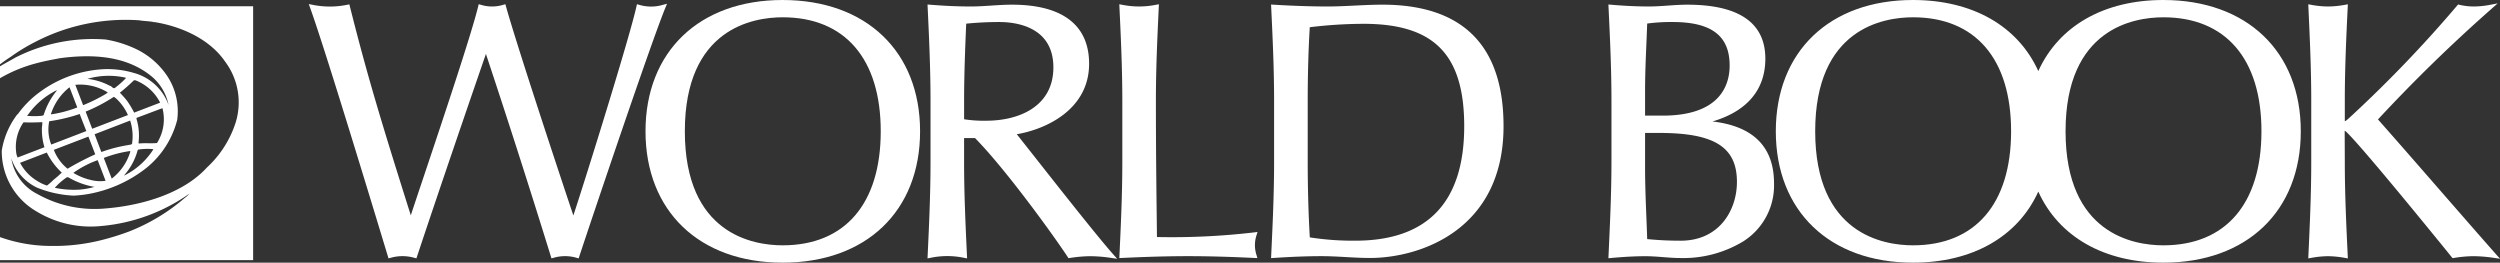 <svg xmlns="http://www.w3.org/2000/svg" width="328" height="34.461" viewBox="0 0 328 34.461"><rect x="0" y="0" width="328" height="34.461" fill="#333333" stroke="none"/><defs><style>.a{fill:#fff;}</style></defs><g transform="translate(-56.289 -260.767)"><path class="a" d="M181.665,261.721l-.5.129a5.394,5.394,0,0,1-3.188,0l-.26-.067-.057.262c-.857,3.928-6.54,22.169-8.283,27.453-2.032-6.055-7.506-22.616-8.851-27.468l-.069-.249-.25.07a4.984,4.984,0,0,1-2.991,0l-.258-.072-.063.26c-.9,3.715-4.7,15.033-7.206,22.522-.663,1.976-1.235,3.686-1.641,4.915-3.764-11.913-5.69-18.231-8-27.439l-.059-.234-.238.043a11.278,11.278,0,0,1-4.645,0l-.445-.081.156.424c.84,2.286,3.3,9.811,10.235,32.7l.071.235.238-.059a5.649,5.649,0,0,1,3.194,0l.232.057.075-.227c2.841-8.565,7.406-21.868,9.044-26.589,2.852,8.581,5.644,17.284,8.526,26.584l.073.237.24-.064a5.32,5.32,0,0,1,3.091,0l.236.063.076-.232c1.781-5.4,9.5-28.3,11.323-32.7Z" transform="translate(-37.863 -0.461)"/><path class="a" d="M238.137,260.769c-10.927,0-17.987,6.761-17.987,17.225s7.06,17.235,17.987,17.235c10.957,0,18.037-6.764,18.037-17.235S249.094,260.769,238.137,260.769Zm0,32.185c-3.857,0-12.827-1.458-12.827-14.961s8.97-14.957,12.827-14.957c8.182,0,12.875,5.452,12.875,14.957S246.319,292.954,238.137,292.954Z" transform="translate(-79.17 -0.001)"/><path class="a" d="M306.015,282.18c-1.044-1.325-1.944-2.467-2.57-3.252,3.727-.623,9.492-3.177,9.492-9.247,0-5.069-3.5-7.748-10.119-7.748-.909,0-1.829.061-2.719.119s-1.792.118-2.683.118c-1.663,0-3.425-.077-5.386-.236l-.293-.024.014.294c.169,3.584.379,8.044.379,12.266v8.161c0,4.223-.21,8.682-.379,12.265l-.016.322.318-.055a10.654,10.654,0,0,1,4.559,0l.318.055-.016-.322c-.214-4.563-.379-8.363-.379-12.265v-3.2h1.433c4.083,4.159,10.352,12.844,12.174,15.623l.091.14.164-.026a17.885,17.885,0,0,1,2.708-.235,19.026,19.026,0,0,1,2.809.236l.705.1-.475-.531C314.132,292.48,309.248,286.281,306.015,282.18Zm-9.478-7.71c0-3.379.138-6.766.275-10.047a43.393,43.393,0,0,1,4.346-.214c2.133,0,7.092.58,7.092,5.947,0,5.159-4.543,7-8.795,7a16.655,16.655,0,0,1-2.918-.19Z" transform="translate(-113.757 -0.552)"/><path class="a" d="M358.557,291.725l-.393.051a92.983,92.983,0,0,1-12.8.614c-.01-1.048-.023-2.145-.037-3.307-.045-3.835-.1-8.607-.1-14.643,0-4.191.2-8.481.379-12.266l.015-.324-.319.057a11.253,11.253,0,0,1-4.557,0l-.319-.057.015.324c.178,3.78.38,8.065.38,12.266V282.6c0,4.2-.2,8.486-.38,12.265l-.013.284.284-.013c3.461-.164,6.163-.238,8.762-.238,2.552,0,5.4.078,8.707.238l.363.018-.1-.348a4.176,4.176,0,0,1,0-2.7Z" transform="translate(-137.284 -0.524)"/><path class="a" d="M393.554,261.938c-1.193,0-2.414.06-3.6.119s-2.389.118-3.57.118c-2.177,0-4.581-.08-7.144-.237l-.287-.018.013.288c.209,4.376.383,8.319.383,12.266v8.161c0,3.948-.174,7.89-.383,12.265l-.014.289.289-.019c2.516-.164,4.47-.238,6.336-.238,1.061,0,2.131.06,3.166.118s2.116.12,3.188.12c6.508,0,17.522-3.64,17.522-17.28C409.458,267.305,404.107,261.938,393.554,261.938Zm10.739,15.953c0,9.962-4.811,15.012-14.3,15.012a36.449,36.449,0,0,1-5.96-.435c-.18-3.173-.272-6.481-.272-9.833v-8.161c0-3.365.093-6.671.27-9.578a59.578,59.578,0,0,1,7.053-.447C400.342,264.449,404.293,268.469,404.293,277.891Z" transform="translate(-155.899 -0.558)"/><path class="a" d="M478.238,277.254c4.545-1.341,6.936-4.169,6.936-8.236,0-4.7-3.45-7.087-10.253-7.087-.84,0-1.7.06-2.535.119s-1.675.117-2.494.117c-1.544,0-3.228-.079-5.009-.235l-.3-.026.014.3c.181,3.78.387,8.065.387,12.219v8.157c0,4.069-.2,8.256-.387,12.316l-.014.3.3-.027c1.737-.161,3.235-.239,4.579-.239.752,0,1.53.06,2.283.119s1.549.121,2.315.121a15.19,15.19,0,0,0,8.2-2.177,8.68,8.68,0,0,0,4.054-7.611C486.317,280.6,483.6,277.871,478.238,277.254Zm-6.543-.766h-2.3v-3.3c0-2.007.086-4.068.17-6.059.038-.91.076-1.818.107-2.722a23.3,23.3,0,0,1,3.352-.2c5.095,0,7.467,1.815,7.467,5.712C480.487,272.371,479.345,276.487,471.695,276.487Zm-2.3,2.271h1.877c7.227,0,10.175,1.861,10.175,6.423,0,3.716-2.31,7.715-7.381,7.715a43.812,43.812,0,0,1-4.394-.212c-.031-.961-.068-1.927-.107-2.895-.084-2.122-.17-4.315-.17-6.452Z" transform="translate(-197.272 -0.55)"/><path class="a" d="M557.915,260.767c-7.765,0-13.7,3.388-16.4,9.323-2.7-5.935-8.653-9.323-16.447-9.323-10.93,0-17.992,6.761-17.992,17.225s7.062,17.236,17.992,17.236c7.794,0,13.752-3.389,16.447-9.324,2.693,5.935,8.633,9.324,16.4,9.324,10.959,0,18.039-6.765,18.039-17.236S568.874,260.767,557.915,260.767Zm12.877,17.225c0,9.508-4.694,14.962-12.877,14.962-3.856,0-12.824-1.458-12.824-14.962s8.968-14.956,12.824-14.956C566.1,263.036,570.793,268.487,570.793,277.992ZM525.07,292.953c-3.857,0-12.827-1.458-12.827-14.962s8.97-14.956,12.827-14.956c8.183,0,12.876,5.451,12.876,14.956S533.253,292.953,525.07,292.953Z" transform="translate(-217.801 0)"/><path class="a" d="M666.924,294.6c-2.579-2.923-5.162-5.887-7.66-8.753-2.725-3.126-5.3-6.082-7.883-9a208.414,208.414,0,0,1,15-14.6l.711-.626-.93.178a11.814,11.814,0,0,1-2.231.232,8.234,8.234,0,0,1-1.885-.229l-.151-.036-.1.117A166.589,166.589,0,0,1,647.556,276.7l-.068.059c-.314.271-.359.3-.44.322a.351.351,0,0,1-.017-.142v-2.606c0-4.184.2-8.478.384-12.266l.016-.324-.319.057a12.837,12.837,0,0,1-2.282.232,12.58,12.58,0,0,1-2.275-.232l-.319-.058.016.324c.184,4,.375,8.145.375,12.266v8.16c0,4.121-.191,8.262-.375,12.267l-.016.322.318-.055a12.935,12.935,0,0,1,2.276-.236,13.54,13.54,0,0,1,2.284.237l.317.054-.016-.321c-.18-3.788-.384-8.082-.384-12.267l-.018-4.155c.078,0,.3.229.379.306,2.287,2.28,11.052,13.046,13.683,16.291l.1.116.148-.024a16.123,16.123,0,0,1,2.566-.237,18.991,18.991,0,0,1,2.809.237l.7.1Z" transform="translate(-283.103 -0.412)"/><path class="a" d="M56.289,269.98c.463-.359.953-.7,1.446-1.018a24.084,24.084,0,0,1,3.076-1.875A25.748,25.748,0,0,1,74.564,264.2c.6.108,1.229.1,1.84.216.046,0,.078.088.107.01,3.553.563,7.287,2.231,9.307,5.184a8.919,8.919,0,0,1,1.4,7.969,13.725,13.725,0,0,1-3.783,5.934c-3.13,3.445-8.639,4.984-13.169,5.358a15.351,15.351,0,0,1-9.08-1.883,6.329,6.329,0,0,1-3.4-4.6l.006-.024a6.462,6.462,0,0,0,3.369,3.795,14.488,14.488,0,0,0,4.8,1.044,16.006,16.006,0,0,0,1.967-.223,17.163,17.163,0,0,0,7.662-3.487,11.906,11.906,0,0,0,3.944-6.21,8.388,8.388,0,0,0-1.836-6.494,10.2,10.2,0,0,0-3.547-2.816,15.147,15.147,0,0,0-3.988-1.253,22.393,22.393,0,0,0-11.894,2.387c-.653.387-1.338.739-1.983,1.131V271.8a18.892,18.892,0,0,1,4.84-1.982c1-.267,2.011-.454,3.015-.647,4.117-.547,8.8-.419,12.233,2.554a6.617,6.617,0,0,1,2.03,3.577,6.688,6.688,0,0,0-4.559-4.2,12.391,12.391,0,0,0-3.684-.5,15.437,15.437,0,0,0-8.674,3.027,12.777,12.777,0,0,0-2.835,2.846l-.132.117a10.669,10.669,0,0,0-2,4.7,9.112,9.112,0,0,0,4.5,7.946,13.681,13.681,0,0,0,8.532,1.952,23.614,23.614,0,0,0,11.586-4.248,2.948,2.948,0,0,1-.589.544,25.248,25.248,0,0,1-7.383,4.444A33.863,33.863,0,0,1,69.748,293a25.485,25.485,0,0,1-6.942.8,19.952,19.952,0,0,1-6.517-1.158v3.022H89.5V262.356H56.289Zm6.169,15.9a5.223,5.223,0,0,1-1.25-.584,6.045,6.045,0,0,1-2.288-2.4l3.508-1.347a9.171,9.171,0,0,0,1.961,2.629,11.183,11.183,0,0,1-1.043.917A9.024,9.024,0,0,1,62.458,285.88Zm6.239-6.731.174-.066,4.493-1.731.026.079a6.656,6.656,0,0,1,.221,2.98c-.121.127-.332.113-.508.158a18.948,18.948,0,0,0-3.514.91C69.293,280.726,68.99,279.9,68.7,279.149Zm.088,2.634a37.318,37.318,0,0,0-3.631,1.889,5.84,5.84,0,0,1-1.8-2.472l.075-.035,4.434-1.7.028,0Zm-.4-3.354-.035-.089-.827-2.167.127-.045a21.831,21.831,0,0,0,3.579-1.891l.243.173a6.472,6.472,0,0,1,1.573,2.158l.024.064Zm-.765.3-.016.007-.574.22L63.012,280.5a5.415,5.415,0,0,1-.265-3.056,22.278,22.278,0,0,0,4-.953C67.009,277.212,67.325,277.987,67.618,278.732Zm-1.038,7.692a12.016,12.016,0,0,1-3.044-.234l-.037-.038a8.491,8.491,0,0,1,1.567-1.361l.164,0a10.248,10.248,0,0,0,3.448,1.267A10.046,10.046,0,0,1,66.579,286.424Zm1.76-1.243a7.7,7.7,0,0,1-2.431-.965,13.11,13.11,0,0,1,3.05-1.614c.133-.058.151-.044.155-.021l1.024,2.678A4.934,4.934,0,0,1,68.339,285.181Zm2.606-.207c-.36-.932-.725-1.883-1.042-2.706l.022-.014a15.566,15.566,0,0,1,3.43-.9l.029.078A6.989,6.989,0,0,1,70.945,284.974Zm1.651-.416-.012-.033a8.117,8.117,0,0,0,1.768-3.3l.045-.054a8.04,8.04,0,0,1,1.982-.067l.018.045A9.542,9.542,0,0,1,72.6,284.558Zm5.01-8.8a5.841,5.841,0,0,1-.722,4.545c-.8.077-1.589-.025-2.382.065l-.042-.109a7.479,7.479,0,0,0-.285-3.185l.071-.086,3.3-1.242Zm-3.754-3.682.172-.014a6.094,6.094,0,0,1,3.272,2.945l-3.411,1.309a12.862,12.862,0,0,0-.9-1.515,13.612,13.612,0,0,0-.974-1.1A24.364,24.364,0,0,0,73.852,272.077Zm-1.111-.356c.068,0,.031.062.037.1a12.028,12.028,0,0,1-1.347,1.2c-.284.279-.462-.185-.718-.219a8.261,8.261,0,0,0-2.958-.917A10.033,10.033,0,0,1,72.741,271.721Zm-2.369,1.906c.087.151-.14.135-.179.224a21.573,21.573,0,0,1-3,1.489l-1.02-2.658-.006-.015A6.894,6.894,0,0,1,70.372,273.627Zm-4.962-.644.054.15.943,2.459.016.045a16.093,16.093,0,0,1-3.423.908l-.024-.065A7.3,7.3,0,0,1,65.41,272.983ZM60.023,276.5a10.013,10.013,0,0,1,3.549-3.046.706.706,0,0,1,.2-.064,9.361,9.361,0,0,0-1.744,3.21c-.068.129-.237.112-.354.135a10.218,10.218,0,0,1-1.809,0C59.859,276.63,59.983,276.589,60.023,276.5Zm-.648,1.083c.821.04,1.637.014,2.459-.021.038.31-.073.656-.047.993a7.646,7.646,0,0,0,.334,2.294L58.6,282.2a2.167,2.167,0,0,1-.2-.788A5.633,5.633,0,0,1,59.375,277.583Z" transform="translate(0 -0.768)"/></g></svg>
